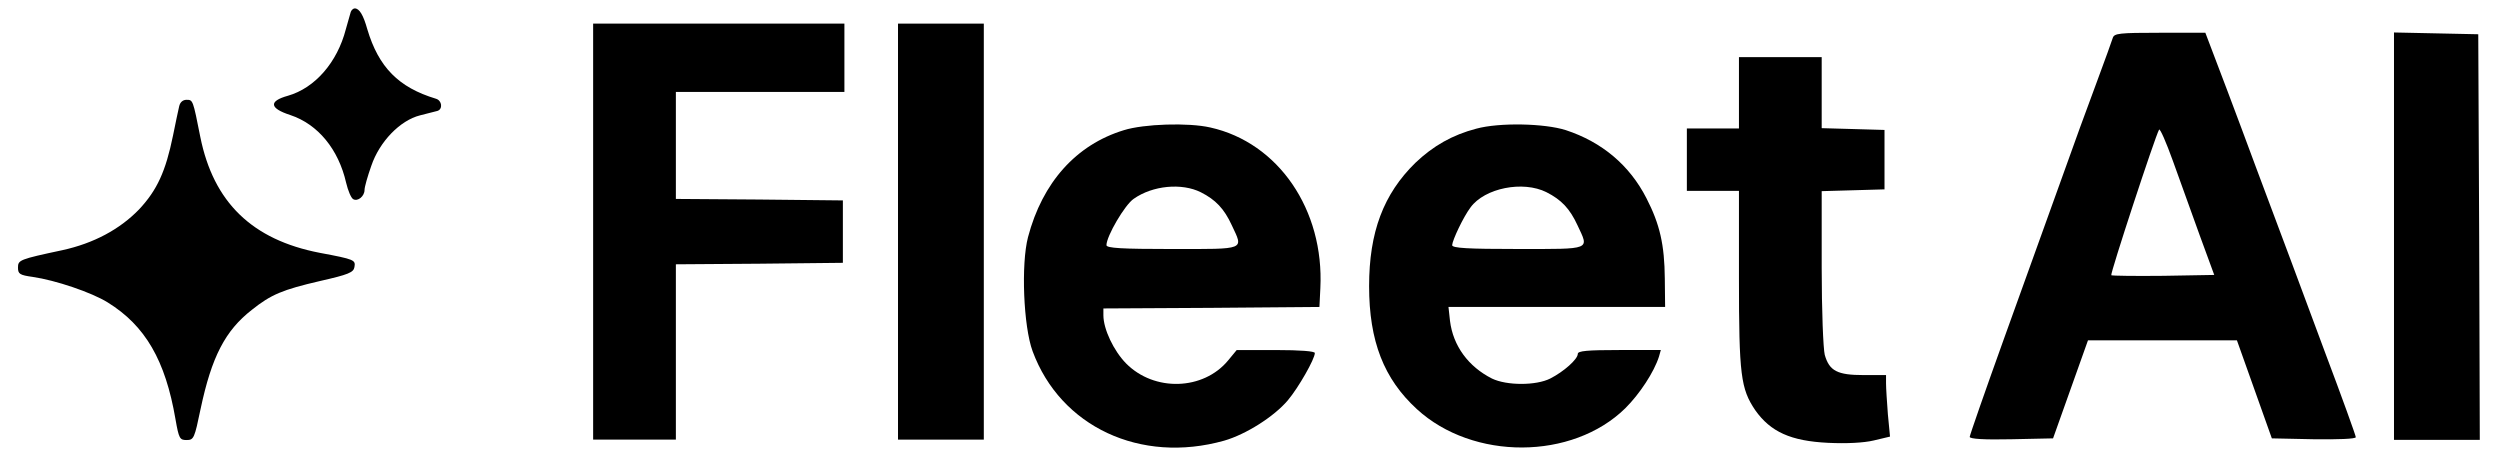 <?xml version="1.0" encoding="UTF-8" standalone="no" ?>
<!DOCTYPE svg PUBLIC "-//W3C//DTD SVG 1.1//EN" "http://www.w3.org/Graphics/SVG/1.1/DTD/svg11.dtd">
<svg xmlns="http://www.w3.org/2000/svg" xmlns:xlink="http://www.w3.org/1999/xlink" version="1.1" width="700" height="130" viewBox="0 0 700 130" xml:space="preserve">
<desc>Created with Fabric.js 5.2.4</desc>
<defs>
</defs>
<rect x="0" y="0" width="100%" height="100%" fill="transparent"></rect>
<g transform="matrix(Infinity NaN NaN Infinity 0 0)" id="30d7561c-3043-449f-a23c-ea69e657f201"  >
</g>
<g transform="matrix(1 0 0 1 350 65)" id="73760424-ad7e-4c58-b380-142ff73e0903"  >
<rect style="stroke: none; stroke-width: 1; stroke-dasharray: none; stroke-linecap: butt; stroke-dashoffset: 0; stroke-linejoin: miter; stroke-miterlimit: 4; fill: rgb(255,255,255); fill-rule: nonzero; opacity: 1; visibility: hidden;" vector-effect="non-scaling-stroke"  x="-350" y="-65" rx="0" ry="0" width="700" height="130" />
</g>
<g transform="matrix(0.66 0 0 0.64 350 65)"  >
<g style="" vector-effect="non-scaling-stroke"   >
		<g transform="matrix(0.13 0 0 -0.13 -378.62 -56.01)"  >
<path style="stroke: none; stroke-width: 1; stroke-dasharray: none; stroke-linecap: butt; stroke-dashoffset: 0; stroke-linejoin: miter; stroke-miterlimit: 4; fill: rgb(0,0,0); fill-rule: nonzero; opacity: 1;" vector-effect="non-scaling-stroke"  transform=" translate(-2297.17, -5707.85)" d="M 2275 6018 C 2273 6011 2266 5985 2259 5960 C 2231 5848 2158 5762 2070 5736 C 2007 5718 2009 5694 2078 5671 C 2168 5640 2235 5556 2260 5443 C 2266 5417 2276 5392 2283 5388 C 2298 5379 2320 5398 2320 5419 C 2320 5429 2330 5465 2342 5500 C 2369 5582 2436 5653 2501 5670 C 2525 5676 2551 5683 2558 5685 C 2576 5691 2573 5720 2553 5726 C 2431 5764 2366 5832 2329 5960 C 2316 6008 2303 6030 2288 6030 C 2283 6030 2277 6024 2275 6018 z" stroke-linecap="round" />
</g>
		<g transform="matrix(0.13 0 0 -0.13 -225.37 -0.23)"  >
<path style="stroke: none; stroke-width: 1; stroke-dasharray: none; stroke-linecap: butt; stroke-dashoffset: 0; stroke-linejoin: miter; stroke-miterlimit: 4; fill: rgb(0,0,0); fill-rule: nonzero; opacity: 1;" vector-effect="non-scaling-stroke"  transform=" translate(-3450, -5280)" d="M 3040 5280 L 3040 4580 L 3175 4580 L 3310 4580 L 3310 4875 L 3310 5170 L 3583 5172 L 3855 5175 L 3855 5280 L 3855 5385 L 3582 5388 L 3310 5390 L 3310 5570 L 3310 5750 L 3585 5750 L 3860 5750 L 3860 5865 L 3860 5980 L 3450 5980 L 3040 5980 L 3040 5280 z" stroke-linecap="round" />
</g>
		<g transform="matrix(0.13 0 0 -0.13 -131.13 -0.23)"  >
<path style="stroke: none; stroke-width: 1; stroke-dasharray: none; stroke-linecap: butt; stroke-dashoffset: 0; stroke-linejoin: miter; stroke-miterlimit: 4; fill: rgb(0,0,0); fill-rule: nonzero; opacity: 1;" vector-effect="non-scaling-stroke"  transform=" translate(-4150, -5280)" d="M 4010 5280 L 4010 4580 L 4150 4580 L 4290 4580 L 4290 5280 L 4290 5980 L 4150 5980 L 4010 5980 L 4010 5280 z" stroke-linecap="round" />
</g>
		<g transform="matrix(0.13 0 0 -0.13 387.23 1.73)"  >
<path style="stroke: none; stroke-width: 1; stroke-dasharray: none; stroke-linecap: butt; stroke-dashoffset: 0; stroke-linejoin: miter; stroke-miterlimit: 4; fill: rgb(0,0,0); fill-rule: nonzero; opacity: 1;" vector-effect="non-scaling-stroke"  transform=" translate(-8050, -5265.7)" d="M 7887 5933 C 7884 5923 7861 5857 7835 5785 C 7809 5714 7755 5561 7715 5445 C 7675 5330 7592 5092 7531 4918 C 7470 4743 7420 4595 7420 4590 C 7420 4583 7468 4580 7556 4582 L 7692 4585 L 7749 4750 L 7806 4915 L 8049 4915 L 8292 4915 L 8349 4750 L 8406 4585 L 8543 4582 C 8622 4581 8680 4583 8680 4589 C 8680 4594 8635 4723 8579 4876 C 8524 5030 8423 5308 8355 5495 C 8288 5682 8222 5861 8210 5893 L 8189 5950 L 8040 5950 C 7908 5950 7892 5948 7887 5933 z M 8170 5270 L 8218 5135 L 8052 5132 C 7962 5131 7885 5132 7882 5134 C 7878 5139 8025 5601 8038 5624 C 8041 5629 8061 5582 8083 5519 C 8105 5456 8144 5344 8170 5270 z" stroke-linecap="round" />
</g>
		<g transform="matrix(0.13 0 0 -0.13 503.53 1.76)"  >
<path style="stroke: none; stroke-width: 1; stroke-dasharray: none; stroke-linecap: butt; stroke-dashoffset: 0; stroke-linejoin: miter; stroke-miterlimit: 4; fill: rgb(0,0,0); fill-rule: nonzero; opacity: 1;" vector-effect="non-scaling-stroke"  transform=" translate(-8910, -5265.5)" d="M 8770 5265 L 8770 4580 L 8910 4580 L 9050 4580 L 9048 5263 L 9045 5945 L 8908 5948 L 8770 5951 L 8770 5265 z" stroke-linecap="round" />
</g>
		<g transform="matrix(0.13 0 0 -0.13 228.43 7.88)"  >
<path style="stroke: none; stroke-width: 1; stroke-dasharray: none; stroke-linecap: butt; stroke-dashoffset: 0; stroke-linejoin: miter; stroke-miterlimit: 4; fill: rgb(0,0,0); fill-rule: nonzero; opacity: 1;" vector-effect="non-scaling-stroke"  transform=" translate(-6851.5, -5220.43)" d="M 6690 5750 L 6690 5630 L 6605 5630 L 6520 5630 L 6520 5525 L 6520 5420 L 6605 5420 L 6690 5420 L 6690 5125 C 6690 4800 6696 4754 6743 4682 C 6793 4609 6859 4578 6981 4572 C 7041 4569 7098 4572 7130 4580 L 7183 4593 L 7176 4668 C 7173 4709 7170 4756 7170 4772 L 7170 4800 L 7097 4800 C 7011 4800 6985 4814 6970 4868 C 6965 4889 6960 5016 6960 5162 L 6960 5419 L 7063 5422 L 7165 5425 L 7165 5525 L 7165 5625 L 7063 5628 L 6960 5631 L 6960 5750 L 6960 5870 L 6825 5870 L 6690 5870 L 6690 5750 z" stroke-linecap="round" />
</g>
		<g transform="matrix(0.13 0 0 -0.13 -451.24 16.53)"  >
<path style="stroke: none; stroke-width: 1; stroke-dasharray: none; stroke-linecap: butt; stroke-dashoffset: 0; stroke-linejoin: miter; stroke-miterlimit: 4; fill: rgb(0,0,0); fill-rule: nonzero; opacity: 1;" vector-effect="non-scaling-stroke"  transform=" translate(-1759.49, -5157.5)" d="M 1736 5708 C 1733 5695 1724 5651 1716 5610 C 1692 5489 1664 5426 1605 5361 C 1542 5294 1457 5247 1355 5224 C 1214 5193 1210 5191 1210 5165 C 1210 5144 1216 5140 1258 5134 C 1332 5123 1450 5082 1503 5048 C 1625 4970 1691 4854 1724 4655 C 1735 4590 1738 4585 1760 4585 C 1784 4585 1786 4591 1806 4690 C 1842 4865 1886 4953 1973 5023 C 2036 5075 2074 5091 2195 5120 C 2289 5142 2305 5149 2308 5167 C 2312 5191 2309 5193 2195 5215 C 1974 5259 1848 5385 1805 5605 C 1781 5730 1781 5730 1760 5730 C 1748 5730 1739 5722 1736 5708 z" stroke-linecap="round" />
</g>
		<g transform="matrix(0.13 0 0 -0.13 -32.98 23.58)"  >
<path style="stroke: none; stroke-width: 1; stroke-dasharray: none; stroke-linecap: butt; stroke-dashoffset: 0; stroke-linejoin: miter; stroke-miterlimit: 4; fill: rgb(0,0,0); fill-rule: nonzero; opacity: 1;" vector-effect="non-scaling-stroke"  transform=" translate(-4894.74, -5105.41)" d="M 4737 5630 C 4581 5581 4471 5454 4424 5270 C 4401 5179 4409 4970 4439 4886 C 4530 4632 4791 4506 5064 4585 C 5135 4606 5227 4666 5272 4721 C 5307 4764 5360 4860 5360 4880 C 5360 4886 5314 4890 5233 4890 L 5105 4890 L 5077 4855 C 4996 4754 4836 4749 4744 4845 C 4704 4887 4670 4960 4670 5007 L 4670 5030 L 5023 5032 L 5375 5035 L 5378 5098 C 5391 5362 5241 5588 5019 5639 C 4947 5656 4802 5651 4737 5630 z M 4988 5421 C 5036 5396 5064 5366 5089 5310 C 5127 5226 5138 5230 4895 5230 C 4730 5230 4680 5233 4680 5243 C 4680 5273 4740 5379 4769 5399 C 4831 5444 4926 5453 4988 5421 z" stroke-linecap="round" />
</g>
		<g transform="matrix(0.13 0 0 -0.13 113.32 23.55)"  >
<path style="stroke: none; stroke-width: 1; stroke-dasharray: none; stroke-linecap: butt; stroke-dashoffset: 0; stroke-linejoin: miter; stroke-miterlimit: 4; fill: rgb(0,0,0); fill-rule: nonzero; opacity: 1;" vector-effect="non-scaling-stroke"  transform=" translate(-5992, -5105.57)" d="M 5859 5635 C 5781 5614 5718 5577 5660 5520 C 5556 5415 5509 5287 5509 5105 C 5509 4920 5557 4793 5665 4691 C 5848 4518 6172 4519 6345 4694 C 6392 4742 6439 4816 6455 4868 L 6461 4890 L 6326 4890 C 6220 4890 6190 4887 6190 4877 C 6190 4859 6144 4817 6100 4794 C 6054 4770 5958 4770 5910 4794 C 5833 4834 5783 4904 5773 4988 L 5768 5035 L 6121 5035 L 6475 5035 L 6474 5130 C 6473 5244 6458 5313 6414 5401 C 6359 5512 6269 5590 6151 5630 C 6081 5653 5934 5656 5859 5635 z M 6088 5421 C 6136 5396 6164 5366 6189 5310 C 6227 5226 6238 5230 5995 5230 C 5830 5230 5780 5233 5780 5243 C 5781 5260 5816 5337 5840 5370 C 5886 5435 6011 5461 6088 5421 z" stroke-linecap="round" />
</g>
</g>
</g>
</svg>